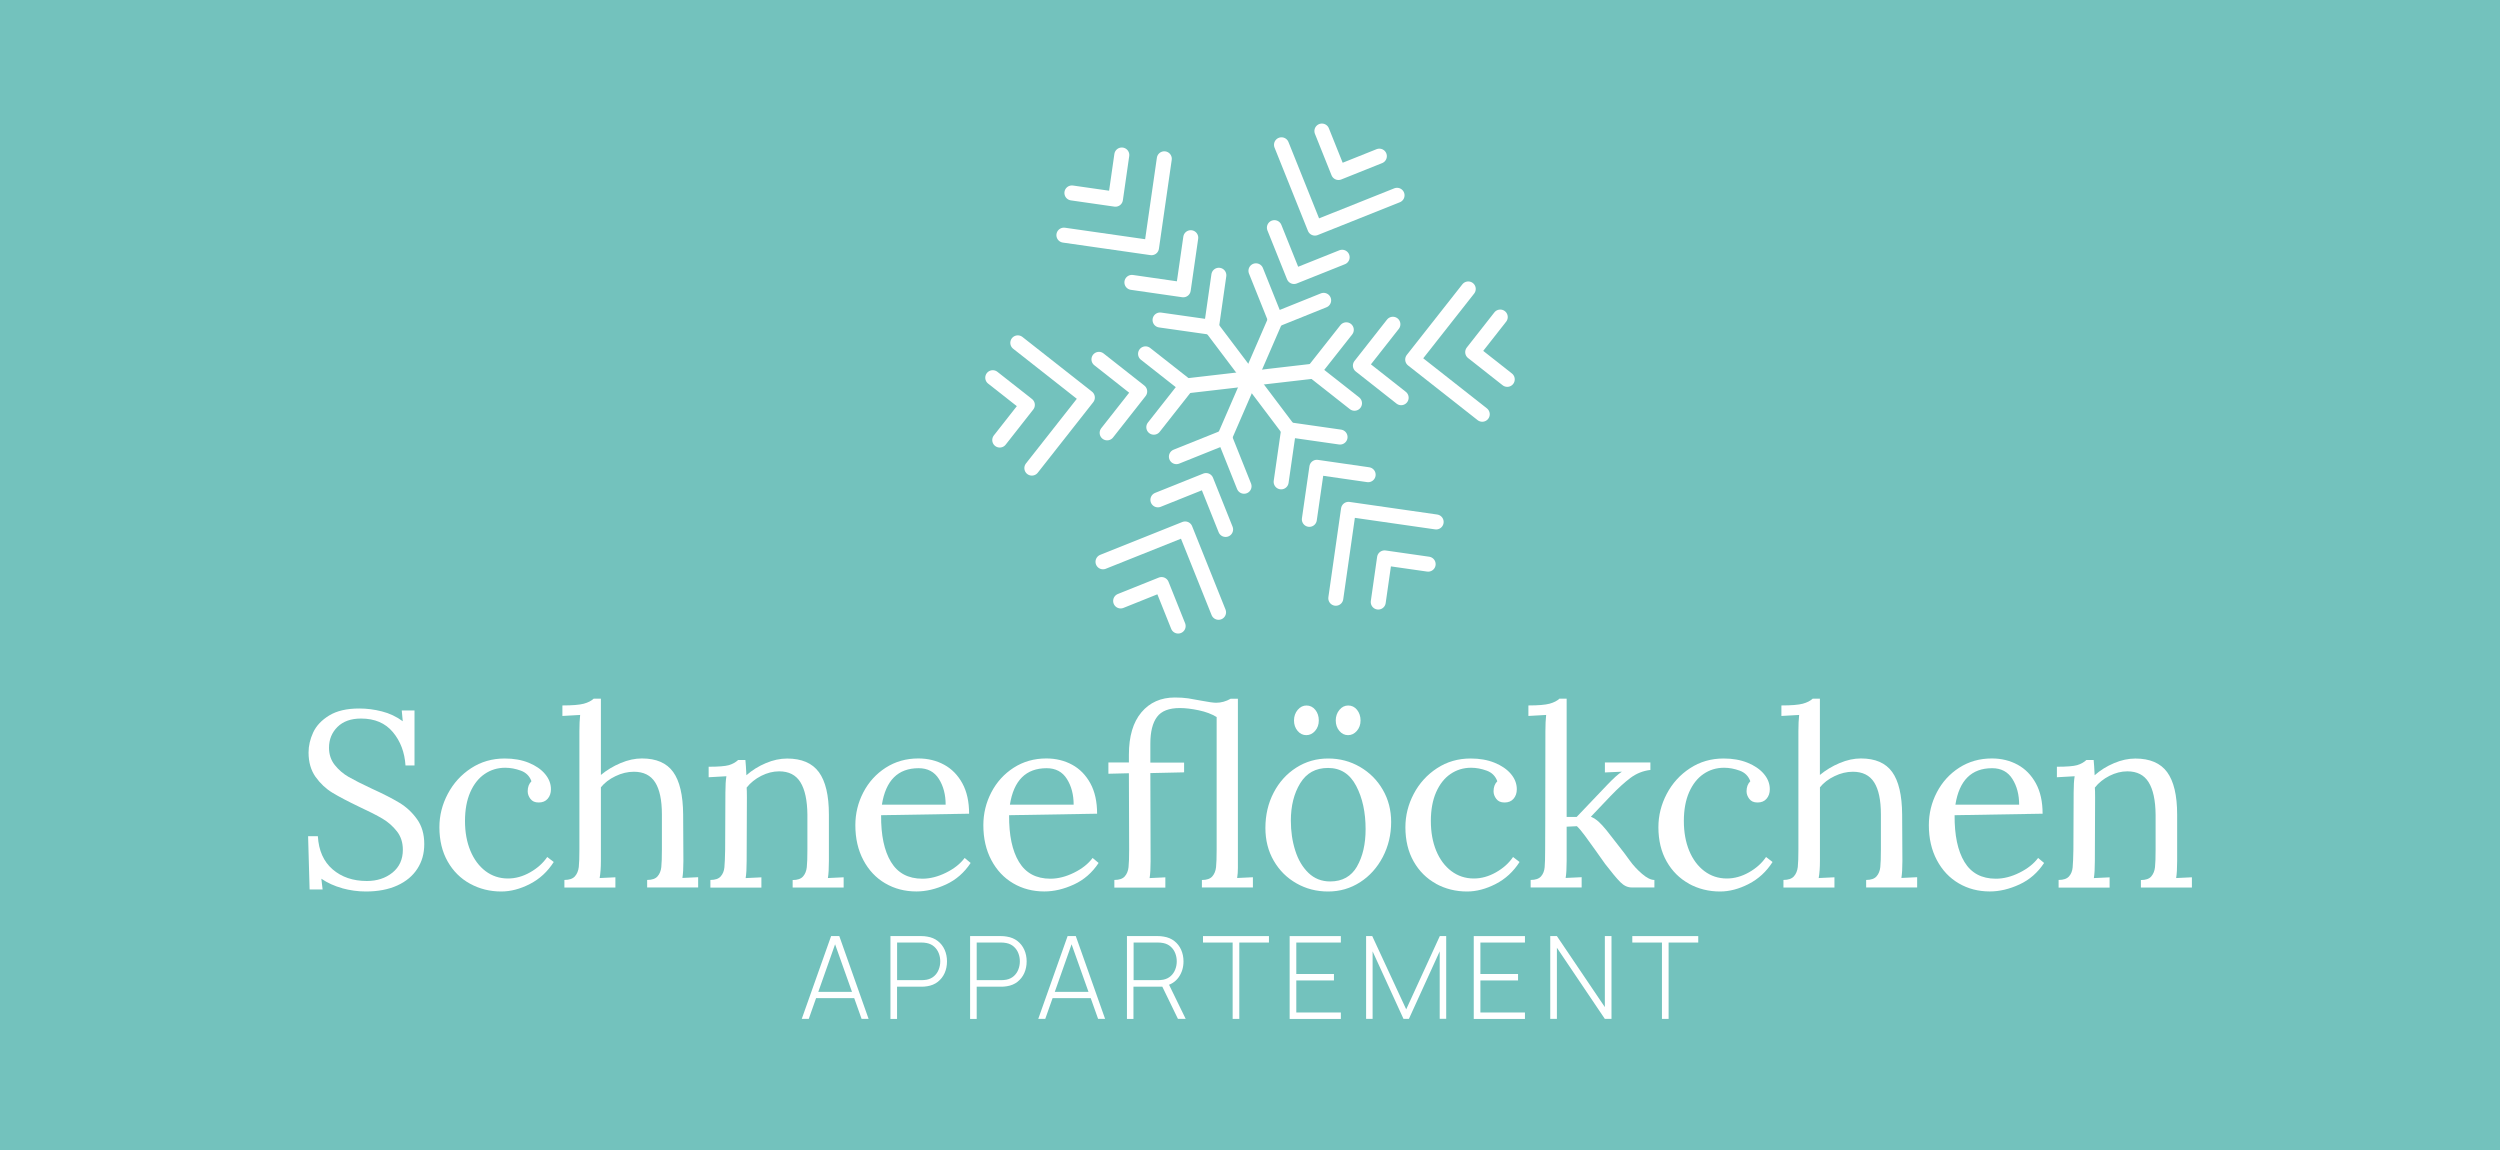 <svg xmlns="http://www.w3.org/2000/svg" id="Ebene_1" data-name="Ebene 1" viewBox="0 0 500 230"><defs><style>      .cls-1 {        fill: #fff;      }      .cls-2 {        fill: none;        stroke: #fff;        stroke-linecap: round;        stroke-linejoin: round;        stroke-width: 3px;      }      .cls-3 {        fill: #73c2bd;      }    </style></defs><rect class="cls-3" width="500" height="230"></rect><g><g><g><path class="cls-1" d="M68.45,177.64c-1.58-.43-2.98-1.07-4.18-1.9l.25,2.15h-2.6l-.3-10.65h1.95c.17,2.87,1.15,5.08,2.95,6.63,1.8,1.55,4.08,2.33,6.85,2.33,2.03,0,3.74-.56,5.12-1.67,1.38-1.12,2.08-2.64,2.08-4.58,0-1.43-.39-2.66-1.18-3.67s-1.75-1.87-2.9-2.55-2.71-1.47-4.67-2.38c-2.23-1.07-4.01-2-5.33-2.8s-2.44-1.86-3.38-3.17c-.93-1.32-1.4-2.94-1.4-4.88,0-1.33.31-2.67.92-4,.62-1.33,1.68-2.47,3.2-3.4s3.52-1.4,6.02-1.4c1.5,0,3.01.19,4.52.58,1.52.38,2.91,1.04,4.18,1.97l-.2-2.15h2.55v11h-1.8c-.17-2.63-1.01-4.86-2.52-6.67-1.52-1.82-3.64-2.72-6.38-2.72-2,0-3.57.56-4.7,1.67-1.13,1.12-1.7,2.51-1.7,4.17,0,1.33.38,2.48,1.15,3.45.77.97,1.7,1.77,2.8,2.4s2.65,1.42,4.65,2.35c2.27,1.03,4.09,1.97,5.47,2.8,1.38.83,2.56,1.92,3.53,3.28.97,1.35,1.45,3.01,1.45,4.97s-.46,3.52-1.38,4.95-2.26,2.55-4.02,3.35c-1.77.8-3.87,1.2-6.3,1.2-1.57,0-3.14-.22-4.73-.65h.03Z"></path><path class="cls-1" d="M94,176.74c-1.88-1.03-3.38-2.52-4.47-4.45-1.1-1.93-1.65-4.22-1.65-6.85,0-2.33.56-4.56,1.68-6.67,1.12-2.12,2.67-3.83,4.65-5.12,1.98-1.3,4.23-1.95,6.73-1.95,1.8,0,3.4.28,4.8.85,1.4.57,2.49,1.32,3.27,2.25s1.18,1.95,1.18,3.05c0,.77-.22,1.4-.65,1.9s-1.03.75-1.8.75-1.28-.24-1.65-.72-.55-.99-.55-1.53c0-.83.25-1.5.75-2-.37-1.03-1.08-1.74-2.12-2.12-1.05-.38-2.09-.58-3.12-.58-1.53,0-2.91.42-4.12,1.25-1.22.83-2.18,2.05-2.88,3.65-.7,1.6-1.05,3.52-1.05,5.75s.36,4.22,1.08,5.95c.72,1.73,1.73,3.09,3.02,4.07,1.3.98,2.8,1.48,4.5,1.48,1.5,0,2.98-.41,4.42-1.23,1.45-.82,2.59-1.84,3.43-3.07l1.3,1c-1.23,1.93-2.82,3.4-4.77,4.4s-3.86,1.5-5.73,1.5c-2.27,0-4.34-.52-6.23-1.55h-.02Z"></path><path class="cls-1" d="M112.88,175.99c.97,0,1.67-.24,2.1-.72.43-.48.69-1.11.78-1.88.08-.77.12-1.93.12-3.5v-23.65c0-1.27.05-2.35.15-3.25l-3.55.2v-2.1c2,0,3.43-.12,4.28-.35s1.51-.57,1.97-1h1.45v15.25c1.17-.97,2.48-1.76,3.95-2.38,1.47-.62,2.88-.92,4.25-.92,2.87,0,4.95.9,6.25,2.7s1.97,4.63,2,8.5l.05,9.3c0,1.5-.07,2.63-.2,3.4l3.15-.15v2.05h-10.2v-1.5c.97,0,1.66-.24,2.08-.72s.67-1.1.75-1.85.12-1.92.12-3.52v-7c0-2.87-.45-5.01-1.35-6.43-.9-1.42-2.32-2.12-4.25-2.12-1.23,0-2.46.29-3.68.88-1.22.58-2.19,1.33-2.92,2.23v14.75c0,1.3-.08,2.43-.25,3.4l3.15-.15v2.05h-10.2v-1.52Z"></path><path class="cls-1" d="M142.08,175.99c.97,0,1.66-.24,2.07-.72.42-.48.66-1.08.73-1.8.07-.72.12-1.91.15-3.57l.05-11.4c0-1.4.07-2.48.2-3.25l-3.55.2v-2.1c1.97,0,3.32-.11,4.05-.32.73-.22,1.35-.56,1.85-1.03h1.45c.07.63.13,1.65.2,3.05,1.13-1,2.43-1.81,3.88-2.42,1.45-.62,2.88-.92,4.27-.92,2.9,0,5.02.91,6.35,2.72,1.33,1.82,2,4.64,2,8.48v9.3c0,1.5-.07,2.63-.2,3.4l3.15-.15v2.05h-10.2v-1.5c.97,0,1.66-.24,2.08-.72s.67-1.1.75-1.85.12-1.92.12-3.52v-7c-.03-2.87-.5-5.03-1.4-6.48s-2.32-2.17-4.25-2.17c-1.2,0-2.39.3-3.58.9-1.18.6-2.16,1.38-2.92,2.35.03.37.05,1.02.05,1.95l-.05,12.75c0,1.5-.07,2.63-.2,3.4l3.15-.15v2.05h-10.2v-1.53Z"></path><path class="cls-1" d="M177.05,176.67c-1.85-1.08-3.31-2.63-4.38-4.65-1.07-2.02-1.6-4.34-1.6-6.98,0-2.33.53-4.52,1.6-6.58,1.07-2.05,2.56-3.69,4.47-4.92,1.92-1.23,4.09-1.85,6.53-1.85,1.9,0,3.62.42,5.15,1.25s2.75,2.08,3.65,3.72c.9,1.65,1.35,3.67,1.35,6.08l-17.6.3c-.03,4,.62,7.12,1.98,9.35,1.35,2.23,3.44,3.35,6.27,3.35,1.53,0,3.11-.4,4.73-1.2,1.62-.8,2.86-1.78,3.73-2.95l1.2,1c-1.27,1.93-2.91,3.37-4.92,4.3-2.02.93-3.99,1.4-5.93,1.4-2.3,0-4.38-.54-6.22-1.62h-.01ZM189.13,160.94c0-2-.45-3.72-1.35-5.15s-2.25-2.15-4.05-2.15c-4.13,0-6.58,2.43-7.35,7.3,0,0,12.75,0,12.75,0Z"></path><path class="cls-1" d="M202.65,176.67c-1.85-1.08-3.31-2.63-4.38-4.65-1.07-2.02-1.6-4.34-1.6-6.98,0-2.33.53-4.52,1.6-6.58,1.07-2.05,2.56-3.69,4.47-4.92,1.92-1.23,4.09-1.85,6.53-1.85,1.9,0,3.62.42,5.15,1.25s2.75,2.08,3.65,3.72c.9,1.65,1.35,3.67,1.35,6.08l-17.6.3c-.03,4,.62,7.12,1.98,9.35,1.35,2.23,3.44,3.35,6.27,3.35,1.53,0,3.11-.4,4.73-1.2,1.62-.8,2.86-1.78,3.72-2.95l1.2,1c-1.27,1.93-2.91,3.37-4.92,4.3-2.02.93-3.99,1.4-5.93,1.4-2.3,0-4.38-.54-6.22-1.62h0ZM214.73,160.94c0-2-.45-3.72-1.35-5.15s-2.25-2.15-4.05-2.15c-4.13,0-6.58,2.43-7.35,7.3,0,0,12.75,0,12.75,0Z"></path><path class="cls-1" d="M222.88,175.99c.97,0,1.66-.24,2.08-.72.42-.48.67-1.1.75-1.85s.12-1.92.12-3.52l-.05-15.25-4.1.1v-2.25h4.1v-1.55c0-3.67.83-6.49,2.5-8.48,1.67-1.98,3.9-2.97,6.7-2.97,1,0,1.88.06,2.65.17.77.12,1.67.28,2.7.48,1.4.27,2.37.4,2.9.4,1,0,1.97-.27,2.9-.8h1.45v33.85c0,.7-.05,1.37-.15,2l3.15-.15v2.05h-10.2v-1.5c.97,0,1.66-.24,2.08-.72.42-.48.67-1.1.75-1.85s.12-1.92.12-3.52v-26.5c-.97-.6-2.16-1.05-3.58-1.35s-2.67-.45-3.78-.45c-2.17,0-3.69.59-4.57,1.78-.88,1.18-1.33,2.96-1.33,5.33v3.8h6.75v1.95l-6.75.15.05,17.6c0,1.5-.07,2.63-.2,3.4l3.15-.15v2.05h-10.2v-1.53Z"></path><path class="cls-1" d="M259.3,176.67c-1.92-1.08-3.43-2.59-4.55-4.52s-1.67-4.12-1.67-6.55c0-2.6.55-4.96,1.65-7.07,1.1-2.12,2.61-3.78,4.52-5s4.04-1.83,6.38-1.83,4.42.56,6.35,1.67c1.93,1.12,3.46,2.64,4.58,4.58,1.12,1.93,1.67,4.08,1.67,6.45,0,2.53-.56,4.87-1.67,7-1.12,2.13-2.63,3.82-4.55,5.05-1.92,1.23-4.04,1.85-6.38,1.85s-4.41-.54-6.32-1.62h0ZM271.4,173.29c1.15-2,1.72-4.48,1.72-7.45,0-3.37-.62-6.25-1.88-8.65-1.25-2.4-3.12-3.6-5.62-3.6s-4.32,1.02-5.57,3.05-1.88,4.53-1.88,7.5c0,2.13.29,4.12.88,5.97.58,1.85,1.47,3.34,2.65,4.48,1.18,1.13,2.62,1.7,4.33,1.7,2.43,0,4.22-1,5.38-3h0ZM259.52,146.18c-.48-.57-.72-1.27-.72-2.09s.25-1.53.74-2.12c.5-.58,1.08-.87,1.76-.87s1.3.29,1.76.87c.47.58.7,1.29.7,2.12s-.25,1.53-.74,2.09c-.5.57-1.08.85-1.76.85s-1.26-.28-1.74-.85h0ZM267.87,146.18c-.48-.57-.72-1.27-.72-2.09s.25-1.53.74-2.12,1.08-.87,1.76-.87,1.3.29,1.76.87.7,1.29.7,2.12-.25,1.53-.74,2.09c-.5.57-1.08.85-1.76.85s-1.26-.28-1.74-.85h0Z"></path><path class="cls-1" d="M287.2,176.74c-1.88-1.03-3.38-2.52-4.47-4.45-1.1-1.93-1.65-4.22-1.65-6.85,0-2.33.56-4.56,1.67-6.67s2.67-3.83,4.65-5.12c1.98-1.3,4.22-1.95,6.72-1.95,1.8,0,3.4.28,4.8.85s2.49,1.32,3.27,2.25,1.17,1.95,1.17,3.05c0,.77-.22,1.4-.65,1.9s-1.03.75-1.8.75-1.28-.24-1.65-.72-.55-.99-.55-1.53c0-.83.25-1.5.75-2-.37-1.03-1.08-1.74-2.12-2.12-1.05-.38-2.09-.58-3.12-.58-1.53,0-2.91.42-4.12,1.25-1.22.83-2.17,2.05-2.88,3.65-.7,1.6-1.05,3.52-1.05,5.75s.36,4.22,1.07,5.95c.72,1.73,1.73,3.09,3.03,4.07s2.8,1.48,4.5,1.48c1.5,0,2.97-.41,4.42-1.23s2.59-1.84,3.42-3.07l1.3,1c-1.23,1.93-2.83,3.4-4.78,4.4s-3.86,1.5-5.72,1.5c-2.27,0-4.34-.52-6.23-1.55h.02Z"></path><path class="cls-1" d="M306.13,175.99c.97,0,1.66-.24,2.08-.72.42-.48.66-1.09.72-1.83.07-.73.1-1.92.1-3.55,0-.33,0-2.15.02-5.45s.03-9.37.03-18.2c0-1.27.05-2.35.15-3.25l-3.55.2v-2.1c1.97,0,3.38-.12,4.23-.35s1.51-.57,1.97-1h1.45v23.65h2l6.1-6.4c1.27-1.33,2.25-2.22,2.95-2.65l-3.4.15v-2h9.1v1.5c-1.47.17-2.8.7-4,1.6-1.2.9-2.53,2.12-4,3.65l-3.9,4.1c.6.27,1.12.61,1.58,1.03.45.42.96.97,1.53,1.67l3.55,4.55c.07.07.44.58,1.12,1.53s1.5,1.83,2.45,2.65,1.77,1.22,2.47,1.22v1.5h-4.55c-.8,0-1.55-.35-2.25-1.05s-1.72-1.92-3.05-3.65l-1.95-2.75c-.73-1.03-1.42-1.99-2.08-2.88-.65-.88-1.19-1.52-1.62-1.92l-2.05.1v6.85c0,1.5-.07,2.63-.2,3.4l3.2-.15v2.05h-10.2v-1.5h0Z"></path><path class="cls-1" d="M337.8,176.74c-1.88-1.03-3.38-2.52-4.47-4.45-1.1-1.93-1.65-4.22-1.65-6.85,0-2.33.56-4.56,1.67-6.67s2.67-3.83,4.65-5.12c1.98-1.3,4.22-1.95,6.72-1.95,1.8,0,3.4.28,4.8.85s2.49,1.32,3.27,2.25,1.17,1.95,1.17,3.05c0,.77-.22,1.4-.65,1.9s-1.03.75-1.8.75-1.28-.24-1.65-.72-.55-.99-.55-1.53c0-.83.25-1.5.75-2-.37-1.03-1.08-1.74-2.12-2.12-1.05-.38-2.09-.58-3.12-.58-1.53,0-2.91.42-4.12,1.25-1.22.83-2.17,2.05-2.88,3.65-.7,1.6-1.05,3.52-1.05,5.75s.36,4.22,1.07,5.95c.72,1.73,1.73,3.09,3.03,4.07s2.8,1.48,4.5,1.48c1.5,0,2.97-.41,4.42-1.23s2.59-1.84,3.42-3.07l1.3,1c-1.23,1.93-2.83,3.4-4.78,4.4s-3.86,1.5-5.72,1.5c-2.27,0-4.34-.52-6.23-1.55h.02Z"></path><path class="cls-1" d="M356.68,175.99c.97,0,1.67-.24,2.1-.72s.69-1.11.78-1.88c.08-.77.12-1.93.12-3.5v-23.65c0-1.27.05-2.35.15-3.25l-3.55.2v-2.1c2,0,3.42-.12,4.28-.35.85-.23,1.51-.57,1.97-1h1.45v15.25c1.17-.97,2.48-1.76,3.95-2.38,1.47-.62,2.88-.92,4.25-.92,2.87,0,4.95.9,6.25,2.7s1.97,4.63,2,8.5l.05,9.3c0,1.5-.07,2.63-.2,3.4l3.15-.15v2.05h-10.2v-1.5c.97,0,1.66-.24,2.08-.72.42-.48.67-1.1.75-1.85s.12-1.92.12-3.52v-7c0-2.87-.45-5.01-1.35-6.43s-2.32-2.12-4.25-2.12c-1.23,0-2.46.29-3.67.88-1.22.58-2.19,1.33-2.92,2.23v14.75c0,1.3-.08,2.43-.25,3.4l3.15-.15v2.05h-10.2v-1.52Z"></path><path class="cls-1" d="M391.75,176.67c-1.85-1.08-3.31-2.63-4.38-4.65-1.07-2.02-1.6-4.34-1.6-6.98,0-2.33.53-4.52,1.6-6.58,1.07-2.05,2.56-3.69,4.47-4.92,1.92-1.23,4.09-1.85,6.53-1.85,1.9,0,3.62.42,5.15,1.25s2.75,2.08,3.65,3.72c.9,1.65,1.35,3.67,1.35,6.08l-17.6.3c-.03,4,.62,7.12,1.97,9.35s3.44,3.35,6.28,3.35c1.53,0,3.11-.4,4.72-1.2s2.86-1.78,3.73-2.95l1.2,1c-1.27,1.93-2.91,3.37-4.93,4.3s-3.99,1.4-5.92,1.4c-2.3,0-4.38-.54-6.22-1.62h0ZM403.83,160.94c0-2-.45-3.72-1.35-5.15s-2.25-2.15-4.05-2.15c-4.13,0-6.58,2.43-7.35,7.3,0,0,12.75,0,12.75,0Z"></path><path class="cls-1" d="M411.73,175.99c.97,0,1.66-.24,2.08-.72.42-.48.66-1.08.72-1.8.07-.72.12-1.91.15-3.57l.05-11.4c0-1.4.07-2.48.2-3.25l-3.55.2v-2.1c1.97,0,3.32-.11,4.05-.32.73-.22,1.35-.56,1.85-1.03h1.45c.07.63.13,1.65.2,3.05,1.13-1,2.42-1.81,3.88-2.42,1.45-.62,2.88-.92,4.27-.92,2.9,0,5.02.91,6.35,2.72,1.33,1.82,2,4.64,2,8.48v9.3c0,1.5-.07,2.63-.2,3.4l3.15-.15v2.05h-10.2v-1.5c.97,0,1.66-.24,2.07-.72s.67-1.1.75-1.85.12-1.92.12-3.52v-7c-.03-2.87-.5-5.03-1.4-6.48s-2.32-2.17-4.25-2.17c-1.2,0-2.39.3-3.58.9-1.18.6-2.16,1.38-2.92,2.35.03.37.05,1.02.05,1.95l-.05,12.75c0,1.5-.07,2.63-.2,3.4l3.15-.15v2.05h-10.2v-1.53Z"></path></g><g><path class="cls-1" d="M160.35,203.78l5.87-16.56h1.64l5.86,16.56h-1.4l-5.64-15.87h.67l-5.6,15.87h-1.4ZM162.78,199.62v-1.25h8.51v1.25h-8.51Z"></path><path class="cls-1" d="M178.09,203.78v-16.56h6.24c.16,0,.34,0,.52.02.19.01.39.04.59.08.83.13,1.54.43,2.13.89s1.05,1.05,1.36,1.75.47,1.47.47,2.32-.16,1.63-.47,2.33c-.31.7-.77,1.28-1.36,1.75s-1.31.76-2.13.89c-.21.03-.4.05-.59.07s-.36.02-.52.02h-4.92v6.45h-1.32ZM179.42,196.03h4.9c.14,0,.3,0,.48-.02.18-.01.36-.04.55-.07.6-.12,1.1-.37,1.5-.73s.7-.8.9-1.32c.2-.51.3-1.05.3-1.62s-.1-1.11-.3-1.62-.5-.95-.9-1.31-.9-.61-1.5-.73c-.18-.04-.37-.06-.55-.08s-.34-.02-.48-.02h-4.9v7.52Z"></path><path class="cls-1" d="M194.02,203.78v-16.56h6.24c.16,0,.34,0,.52.02.19.01.39.04.59.08.83.13,1.54.43,2.13.89s1.05,1.05,1.36,1.75.47,1.47.47,2.32-.16,1.63-.47,2.33c-.31.7-.77,1.28-1.36,1.75s-1.31.76-2.13.89c-.21.03-.4.05-.59.07s-.36.02-.52.02h-4.92v6.45h-1.32ZM195.34,196.03h4.9c.14,0,.3,0,.48-.02.18-.01.36-.04.55-.07.6-.12,1.1-.37,1.5-.73s.7-.8.9-1.32c.2-.51.3-1.05.3-1.62s-.1-1.11-.3-1.62-.5-.95-.9-1.31-.9-.61-1.5-.73c-.18-.04-.37-.06-.55-.08s-.34-.02-.48-.02h-4.9v7.52Z"></path><path class="cls-1" d="M207.65,203.78l5.87-16.56h1.64l5.86,16.56h-1.4l-5.64-15.87h.67l-5.6,15.87h-1.4ZM210.08,199.62v-1.25h8.51v1.25h-8.51Z"></path><path class="cls-1" d="M225.39,203.78v-16.56h6.24c.16,0,.34,0,.52.02.19.01.39.04.59.08.83.13,1.54.43,2.13.89s1.05,1.05,1.36,1.75.47,1.47.47,2.32c0,1.22-.33,2.28-.98,3.19-.65.9-1.56,1.48-2.73,1.72l-.38.15h-5.92v6.45h-1.32.02ZM226.72,196.03h4.9c.14,0,.3,0,.48-.02.18-.01.36-.04.55-.07.6-.12,1.1-.37,1.5-.73s.7-.8.9-1.32c.2-.51.3-1.05.3-1.62s-.1-1.11-.3-1.62-.5-.95-.9-1.31-.9-.61-1.5-.73c-.18-.04-.37-.06-.55-.08s-.34-.02-.48-.02h-4.9v7.52ZM235.59,203.78l-3.27-6.74,1.23-.62,3.59,7.36h-1.55,0Z"></path><path class="cls-1" d="M246.53,203.78v-15.27h-5.93v-1.29h13.19v1.29h-5.93v15.27h-1.33Z"></path><path class="cls-1" d="M257.93,203.78v-16.56h10.24v1.29h-8.91v6.29h7.53v1.29h-7.53v6.41h8.91v1.29h-10.24Z"></path><path class="cls-1" d="M273.22,203.78v-16.56h1.23l6.79,14.65,6.72-14.65h1.28v16.54h-1.3v-13.49l-6.16,13.51h-1.08l-6.18-13.51v13.51h-1.3Z"></path><path class="cls-1" d="M294.75,203.78v-16.56h10.24v1.29h-8.91v6.29h7.53v1.29h-7.53v6.41h8.91v1.29h-10.24Z"></path><path class="cls-1" d="M310.05,203.78v-16.56h1.33l9.59,14.2v-14.2h1.33v16.56h-1.33l-9.59-14.23v14.23s-1.33,0-1.33,0Z"></path><path class="cls-1" d="M332.39,203.78v-15.27h-5.93v-1.29h13.19v1.29h-5.93v15.27h-1.33Z"></path></g></g><g><g><line class="cls-2" x1="255.11" y1="63.94" x2="244.9" y2="87.47"></line><g><g><polyline class="cls-2" points="264.38 26.21 267.7 34.5 275.87 31.23"></polyline><polyline class="cls-2" points="256.3 28.96 262.98 45.62 279.41 39.06"></polyline><polyline class="cls-2" points="254.88 45.53 258.8 55.3 268.43 51.45"></polyline><polyline class="cls-2" points="251.19 54.16 255.11 63.94 264.73 60.07"></polyline></g><g><polyline class="cls-2" points="235.63 125.21 232.31 116.91 224.13 120.19"></polyline><polyline class="cls-2" points="243.71 122.46 237.03 105.79 220.6 112.36"></polyline><polyline class="cls-2" points="245.12 105.89 241.21 96.11 231.58 99.97"></polyline><polyline class="cls-2" points="248.81 97.25 244.9 87.47 235.28 91.33"></polyline></g></g></g><g><line class="cls-2" x1="237.26" y1="77.18" x2="262.74" y2="74.23"></line><g><g><polyline class="cls-2" points="199.95 88.01 205.47 80.98 198.55 75.54"></polyline><polyline class="cls-2" points="206.37 93.62 217.47 79.51 203.56 68.57"></polyline><polyline class="cls-2" points="221.43 86.57 227.94 78.29 219.79 71.87"></polyline><polyline class="cls-2" points="230.76 85.44 237.26 77.18 229.11 70.77"></polyline></g><g><polyline class="cls-2" points="300.05 63.41 294.54 70.43 301.45 75.87"></polyline><polyline class="cls-2" points="293.65 57.79 282.54 71.91 296.45 82.85"></polyline><polyline class="cls-2" points="278.58 64.85 272.08 73.12 280.23 79.54"></polyline><polyline class="cls-2" points="269.26 65.96 262.74 74.23 270.9 80.65"></polyline></g></g></g><g><line class="cls-2" x1="257.73" y1="85.94" x2="242.28" y2="65.46"></line><g><g><polyline class="cls-2" points="275.65 120.41 276.91 111.58 285.63 112.83"></polyline><polyline class="cls-2" points="267.16 119.65 269.7 101.87 287.23 104.39"></polyline><polyline class="cls-2" points="261.87 103.87 263.37 93.46 273.63 94.94"></polyline><polyline class="cls-2" points="256.23 96.37 257.73 85.94 268.01 87.41"></polyline></g><g><polyline class="cls-2" points="224.36 31 223.09 39.84 214.38 38.59"></polyline><polyline class="cls-2" points="232.86 31.76 230.3 49.54 212.78 47.03"></polyline><polyline class="cls-2" points="238.15 47.54 236.65 57.96 226.38 56.48"></polyline><polyline class="cls-2" points="243.77 55.05 242.28 65.46 232.01 64"></polyline></g></g></g></g></g></svg>